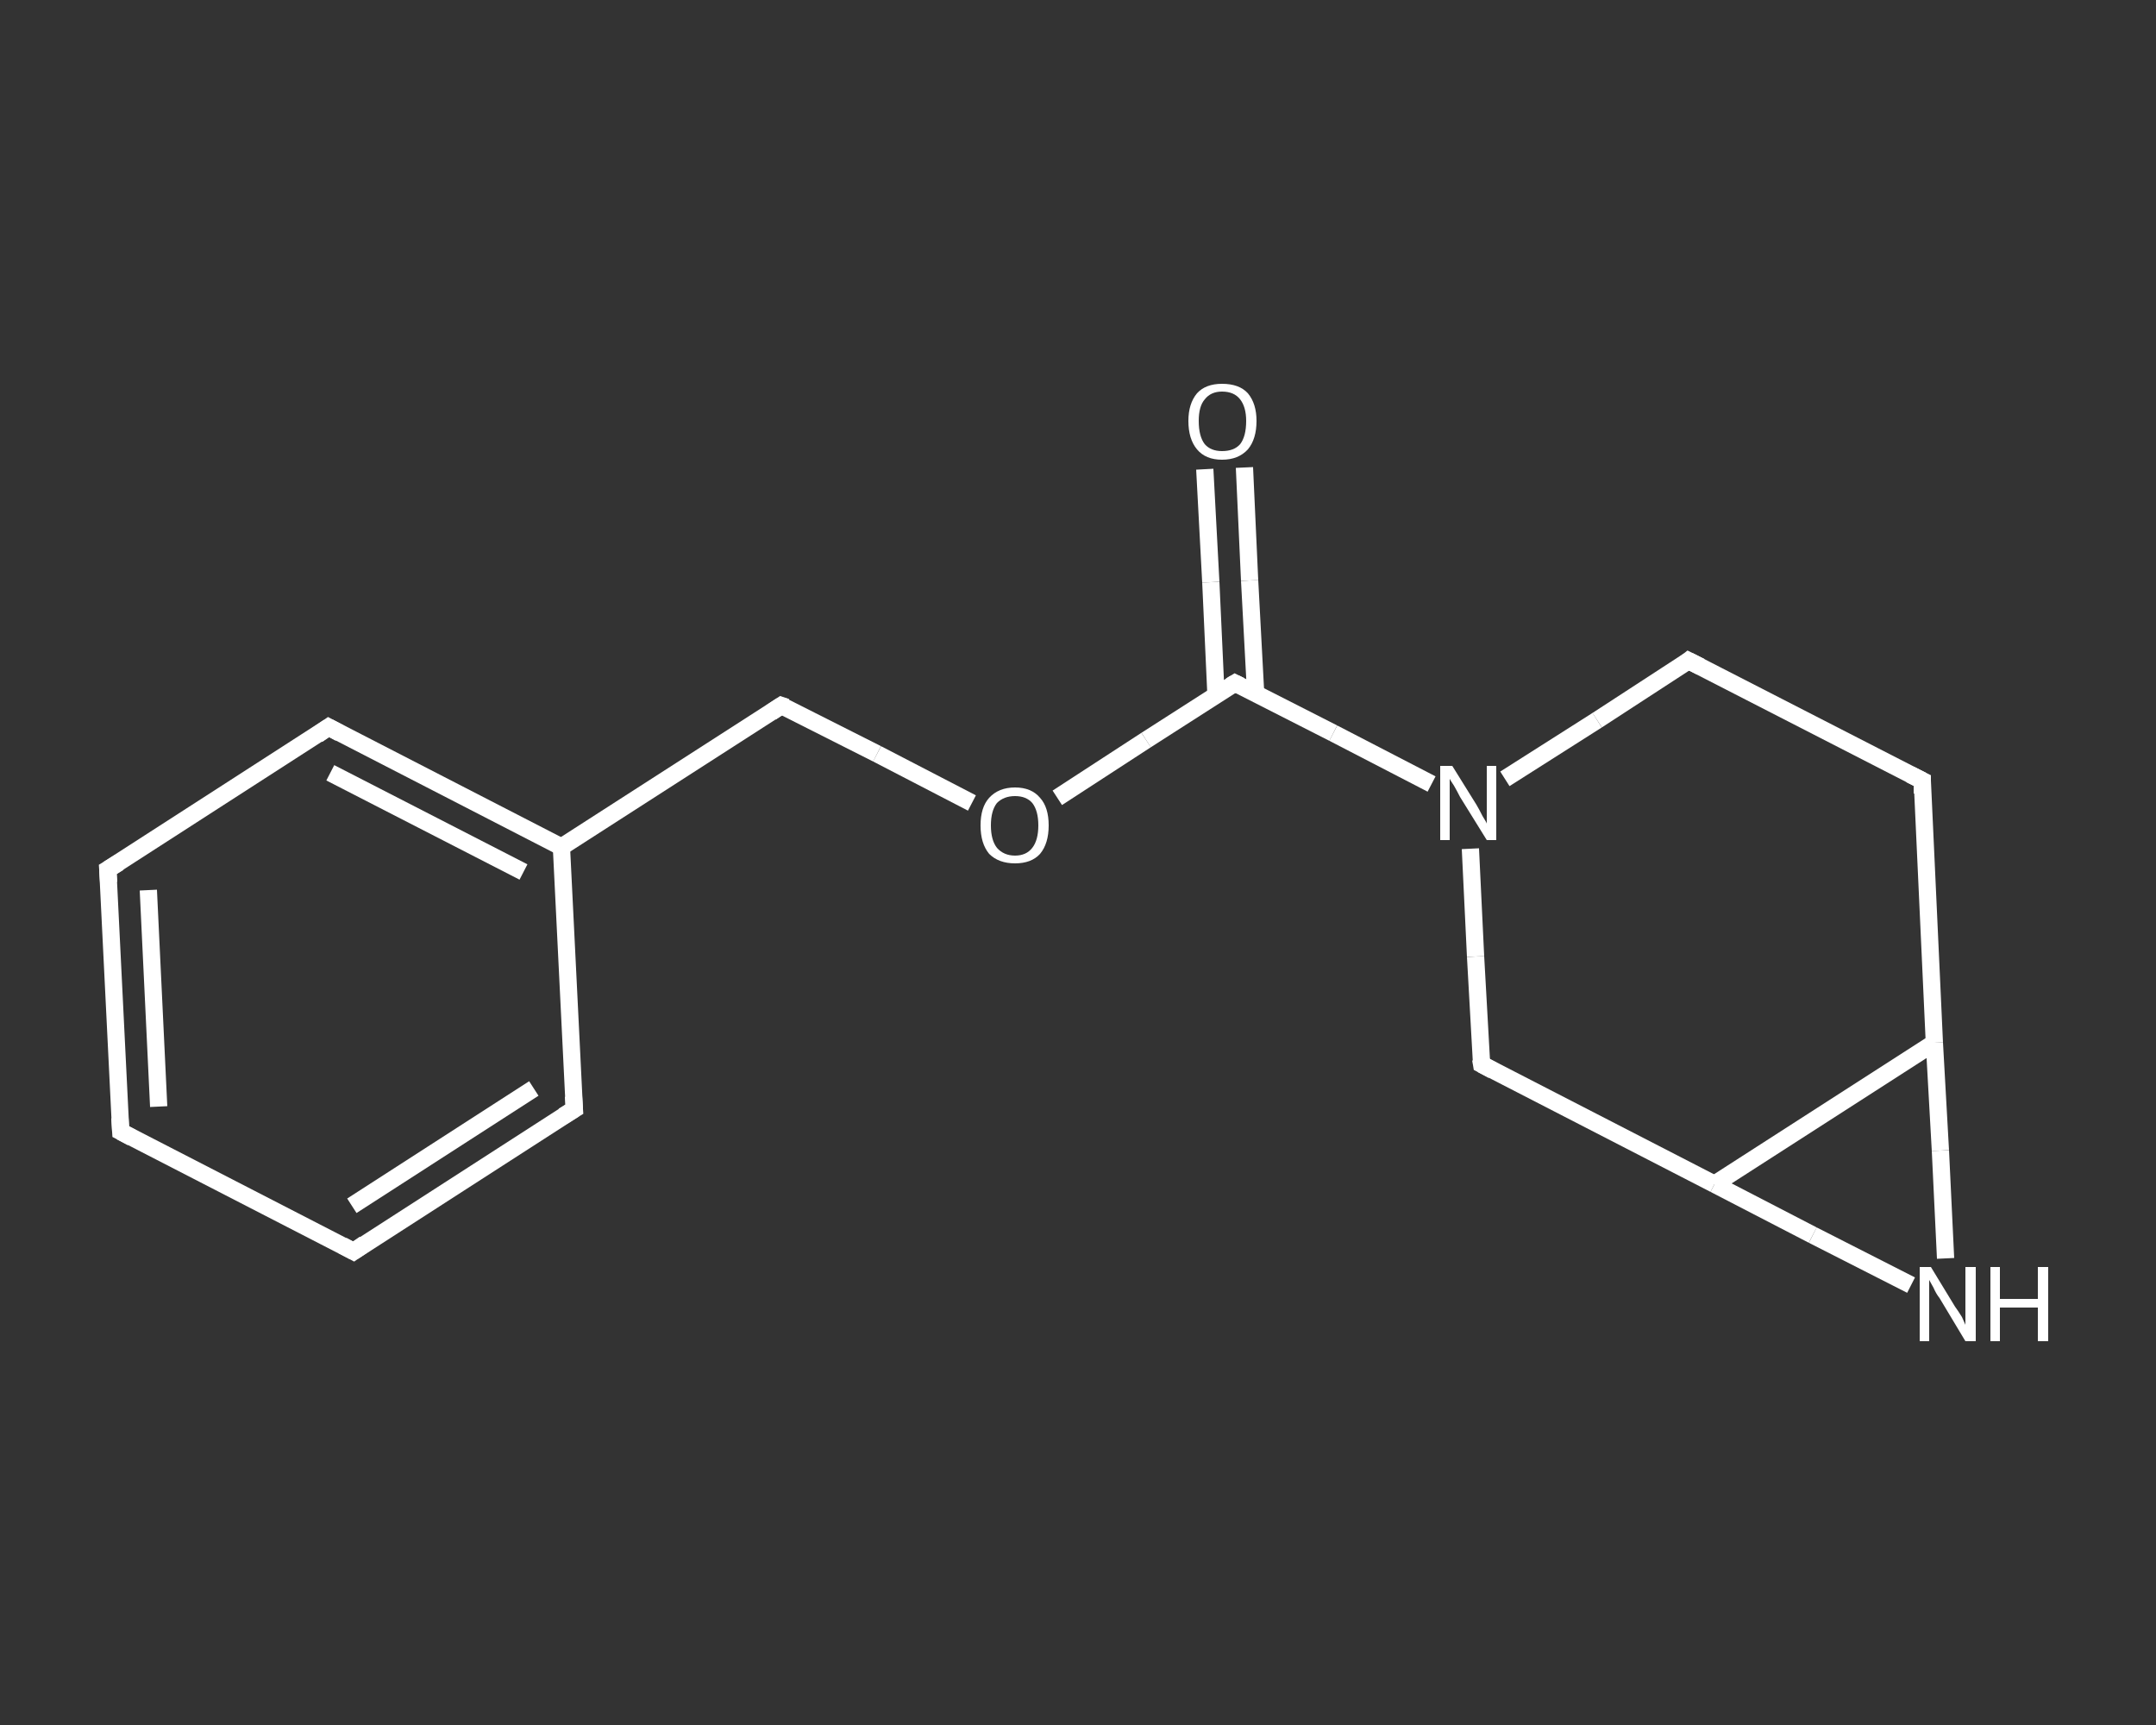 <?xml version='1.0' encoding='iso-8859-1'?>
<svg version='1.1' baseProfile='full'
              xmlns='http://www.w3.org/2000/svg'
                      xmlns:rdkit='http://www.rdkit.org/xml'
                      xmlns:xlink='http://www.w3.org/1999/xlink'
                  xml:space='preserve'
width='250px' height='200px' viewBox='0 0 250 200'>
<rect x="0" y="0" width="250" height="200" fill="#333333" stroke="none"/>
<!-- END OF HEADER -->
<rect style='opacity:1.0;fill:transparent;stroke:none' width='250.0' height='200.0' x='0.0' y='0.0'> </rect>
<path class='bond-0 atom-0 atom-1' d='M 144.3,54.2 L 144.9,67.3' style='fill:none;fill-rule:evenodd;stroke:#FFFFFF;stroke-width:2.0px;stroke-linecap:butt;stroke-linejoin:miter;stroke-opacity:1' />
<path class='bond-0 atom-0 atom-1' d='M 144.9,67.3 L 145.6,80.4' style='fill:none;fill-rule:evenodd;stroke:#FFFFFF;stroke-width:2.0px;stroke-linecap:butt;stroke-linejoin:miter;stroke-opacity:1' />
<path class='bond-0 atom-0 atom-1' d='M 139.7,54.4 L 140.4,67.5' style='fill:none;fill-rule:evenodd;stroke:#FFFFFF;stroke-width:2.0px;stroke-linecap:butt;stroke-linejoin:miter;stroke-opacity:1' />
<path class='bond-0 atom-0 atom-1' d='M 140.4,67.5 L 141.0,80.6' style='fill:none;fill-rule:evenodd;stroke:#FFFFFF;stroke-width:2.0px;stroke-linecap:butt;stroke-linejoin:miter;stroke-opacity:1' />
<path class='bond-1 atom-1 atom-2' d='M 143.2,79.2 L 132.9,85.8' style='fill:none;fill-rule:evenodd;stroke:#FFFFFF;stroke-width:2.0px;stroke-linecap:butt;stroke-linejoin:miter;stroke-opacity:1' />
<path class='bond-1 atom-1 atom-2' d='M 132.9,85.8 L 122.6,92.5' style='fill:none;fill-rule:evenodd;stroke:#FFFFFF;stroke-width:2.0px;stroke-linecap:butt;stroke-linejoin:miter;stroke-opacity:1' />
<path class='bond-2 atom-2 atom-3' d='M 112.7,93.1 L 101.7,87.4' style='fill:none;fill-rule:evenodd;stroke:#FFFFFF;stroke-width:2.0px;stroke-linecap:butt;stroke-linejoin:miter;stroke-opacity:1' />
<path class='bond-2 atom-2 atom-3' d='M 101.7,87.4 L 90.6,81.8' style='fill:none;fill-rule:evenodd;stroke:#FFFFFF;stroke-width:2.0px;stroke-linecap:butt;stroke-linejoin:miter;stroke-opacity:1' />
<path class='bond-3 atom-3 atom-4' d='M 90.6,81.8 L 65.1,98.2' style='fill:none;fill-rule:evenodd;stroke:#FFFFFF;stroke-width:2.0px;stroke-linecap:butt;stroke-linejoin:miter;stroke-opacity:1' />
<path class='bond-4 atom-4 atom-5' d='M 65.1,98.2 L 38.1,84.3' style='fill:none;fill-rule:evenodd;stroke:#FFFFFF;stroke-width:2.0px;stroke-linecap:butt;stroke-linejoin:miter;stroke-opacity:1' />
<path class='bond-4 atom-4 atom-5' d='M 60.7,101.1 L 38.3,89.6' style='fill:none;fill-rule:evenodd;stroke:#FFFFFF;stroke-width:2.0px;stroke-linecap:butt;stroke-linejoin:miter;stroke-opacity:1' />
<path class='bond-5 atom-5 atom-6' d='M 38.1,84.3 L 12.5,100.8' style='fill:none;fill-rule:evenodd;stroke:#FFFFFF;stroke-width:2.0px;stroke-linecap:butt;stroke-linejoin:miter;stroke-opacity:1' />
<path class='bond-6 atom-6 atom-7' d='M 12.5,100.8 L 14.0,131.2' style='fill:none;fill-rule:evenodd;stroke:#FFFFFF;stroke-width:2.0px;stroke-linecap:butt;stroke-linejoin:miter;stroke-opacity:1' />
<path class='bond-6 atom-6 atom-7' d='M 17.2,103.2 L 18.4,128.3' style='fill:none;fill-rule:evenodd;stroke:#FFFFFF;stroke-width:2.0px;stroke-linecap:butt;stroke-linejoin:miter;stroke-opacity:1' />
<path class='bond-7 atom-7 atom-8' d='M 14.0,131.2 L 41.0,145.1' style='fill:none;fill-rule:evenodd;stroke:#FFFFFF;stroke-width:2.0px;stroke-linecap:butt;stroke-linejoin:miter;stroke-opacity:1' />
<path class='bond-8 atom-8 atom-9' d='M 41.0,145.1 L 66.6,128.6' style='fill:none;fill-rule:evenodd;stroke:#FFFFFF;stroke-width:2.0px;stroke-linecap:butt;stroke-linejoin:miter;stroke-opacity:1' />
<path class='bond-8 atom-8 atom-9' d='M 40.8,139.8 L 61.9,126.2' style='fill:none;fill-rule:evenodd;stroke:#FFFFFF;stroke-width:2.0px;stroke-linecap:butt;stroke-linejoin:miter;stroke-opacity:1' />
<path class='bond-9 atom-1 atom-10' d='M 143.2,79.2 L 154.6,85.0' style='fill:none;fill-rule:evenodd;stroke:#FFFFFF;stroke-width:2.0px;stroke-linecap:butt;stroke-linejoin:miter;stroke-opacity:1' />
<path class='bond-9 atom-1 atom-10' d='M 154.6,85.0 L 166.0,90.9' style='fill:none;fill-rule:evenodd;stroke:#FFFFFF;stroke-width:2.0px;stroke-linecap:butt;stroke-linejoin:miter;stroke-opacity:1' />
<path class='bond-10 atom-10 atom-11' d='M 174.5,90.3 L 185.2,83.5' style='fill:none;fill-rule:evenodd;stroke:#FFFFFF;stroke-width:2.0px;stroke-linecap:butt;stroke-linejoin:miter;stroke-opacity:1' />
<path class='bond-10 atom-10 atom-11' d='M 185.2,83.5 L 195.8,76.6' style='fill:none;fill-rule:evenodd;stroke:#FFFFFF;stroke-width:2.0px;stroke-linecap:butt;stroke-linejoin:miter;stroke-opacity:1' />
<path class='bond-11 atom-11 atom-12' d='M 195.8,76.6 L 222.9,90.5' style='fill:none;fill-rule:evenodd;stroke:#FFFFFF;stroke-width:2.0px;stroke-linecap:butt;stroke-linejoin:miter;stroke-opacity:1' />
<path class='bond-12 atom-12 atom-13' d='M 222.9,90.5 L 224.3,120.9' style='fill:none;fill-rule:evenodd;stroke:#FFFFFF;stroke-width:2.0px;stroke-linecap:butt;stroke-linejoin:miter;stroke-opacity:1' />
<path class='bond-13 atom-13 atom-14' d='M 224.3,120.9 L 225.0,133.4' style='fill:none;fill-rule:evenodd;stroke:#FFFFFF;stroke-width:2.0px;stroke-linecap:butt;stroke-linejoin:miter;stroke-opacity:1' />
<path class='bond-13 atom-13 atom-14' d='M 225.0,133.4 L 225.6,145.9' style='fill:none;fill-rule:evenodd;stroke:#FFFFFF;stroke-width:2.0px;stroke-linecap:butt;stroke-linejoin:miter;stroke-opacity:1' />
<path class='bond-14 atom-14 atom-15' d='M 221.6,149.0 L 210.2,143.2' style='fill:none;fill-rule:evenodd;stroke:#FFFFFF;stroke-width:2.0px;stroke-linecap:butt;stroke-linejoin:miter;stroke-opacity:1' />
<path class='bond-14 atom-14 atom-15' d='M 210.2,143.2 L 198.8,137.3' style='fill:none;fill-rule:evenodd;stroke:#FFFFFF;stroke-width:2.0px;stroke-linecap:butt;stroke-linejoin:miter;stroke-opacity:1' />
<path class='bond-15 atom-15 atom-16' d='M 198.8,137.3 L 171.8,123.4' style='fill:none;fill-rule:evenodd;stroke:#FFFFFF;stroke-width:2.0px;stroke-linecap:butt;stroke-linejoin:miter;stroke-opacity:1' />
<path class='bond-16 atom-9 atom-4' d='M 66.6,128.6 L 65.1,98.2' style='fill:none;fill-rule:evenodd;stroke:#FFFFFF;stroke-width:2.0px;stroke-linecap:butt;stroke-linejoin:miter;stroke-opacity:1' />
<path class='bond-17 atom-16 atom-10' d='M 171.8,123.4 L 171.1,110.9' style='fill:none;fill-rule:evenodd;stroke:#FFFFFF;stroke-width:2.0px;stroke-linecap:butt;stroke-linejoin:miter;stroke-opacity:1' />
<path class='bond-17 atom-16 atom-10' d='M 171.1,110.9 L 170.5,98.4' style='fill:none;fill-rule:evenodd;stroke:#FFFFFF;stroke-width:2.0px;stroke-linecap:butt;stroke-linejoin:miter;stroke-opacity:1' />
<path class='bond-18 atom-15 atom-13' d='M 198.8,137.3 L 224.3,120.9' style='fill:none;fill-rule:evenodd;stroke:#FFFFFF;stroke-width:2.0px;stroke-linecap:butt;stroke-linejoin:miter;stroke-opacity:1' />
<path d='M 142.7,79.5 L 143.2,79.2 L 143.8,79.5' style='fill:none;stroke:#FFFFFF;stroke-width:2.0px;stroke-linecap:butt;stroke-linejoin:miter;stroke-opacity:1;' />
<path d='M 91.2,82.0 L 90.6,81.8 L 89.4,82.6' style='fill:none;stroke:#FFFFFF;stroke-width:2.0px;stroke-linecap:butt;stroke-linejoin:miter;stroke-opacity:1;' />
<path d='M 39.4,85.0 L 38.1,84.3 L 36.8,85.2' style='fill:none;stroke:#FFFFFF;stroke-width:2.0px;stroke-linecap:butt;stroke-linejoin:miter;stroke-opacity:1;' />
<path d='M 13.8,100.0 L 12.5,100.8 L 12.6,102.3' style='fill:none;stroke:#FFFFFF;stroke-width:2.0px;stroke-linecap:butt;stroke-linejoin:miter;stroke-opacity:1;' />
<path d='M 13.9,129.6 L 14.0,131.2 L 15.3,131.9' style='fill:none;stroke:#FFFFFF;stroke-width:2.0px;stroke-linecap:butt;stroke-linejoin:miter;stroke-opacity:1;' />
<path d='M 39.7,144.4 L 41.0,145.1 L 42.3,144.2' style='fill:none;stroke:#FFFFFF;stroke-width:2.0px;stroke-linecap:butt;stroke-linejoin:miter;stroke-opacity:1;' />
<path d='M 65.3,129.4 L 66.6,128.6 L 66.5,127.1' style='fill:none;stroke:#FFFFFF;stroke-width:2.0px;stroke-linecap:butt;stroke-linejoin:miter;stroke-opacity:1;' />
<path d='M 195.3,77.0 L 195.8,76.6 L 197.2,77.3' style='fill:none;stroke:#FFFFFF;stroke-width:2.0px;stroke-linecap:butt;stroke-linejoin:miter;stroke-opacity:1;' />
<path d='M 221.5,89.8 L 222.9,90.5 L 222.9,92.0' style='fill:none;stroke:#FFFFFF;stroke-width:2.0px;stroke-linecap:butt;stroke-linejoin:miter;stroke-opacity:1;' />
<path d='M 173.1,124.1 L 171.8,123.4 L 171.7,122.8' style='fill:none;stroke:#FFFFFF;stroke-width:2.0px;stroke-linecap:butt;stroke-linejoin:miter;stroke-opacity:1;' />
<path class='atom-0' d='M 137.8 48.8
Q 137.8 46.8, 138.8 45.6
Q 139.8 44.5, 141.7 44.5
Q 143.7 44.5, 144.7 45.6
Q 145.7 46.8, 145.7 48.8
Q 145.7 50.9, 144.7 52.1
Q 143.6 53.3, 141.7 53.3
Q 139.8 53.3, 138.8 52.1
Q 137.8 50.9, 137.8 48.8
M 141.7 52.3
Q 143.1 52.3, 143.8 51.5
Q 144.5 50.6, 144.5 48.8
Q 144.5 47.2, 143.8 46.3
Q 143.1 45.4, 141.7 45.4
Q 140.4 45.4, 139.7 46.3
Q 139.0 47.1, 139.0 48.8
Q 139.0 50.6, 139.7 51.5
Q 140.4 52.3, 141.7 52.3
' fill='#FFFFFF'/>
<path class='atom-2' d='M 113.7 95.7
Q 113.7 93.6, 114.7 92.5
Q 115.8 91.3, 117.7 91.3
Q 119.6 91.3, 120.6 92.5
Q 121.6 93.6, 121.6 95.7
Q 121.6 97.8, 120.6 99.0
Q 119.6 100.1, 117.7 100.1
Q 115.8 100.1, 114.7 99.0
Q 113.7 97.8, 113.7 95.7
M 117.7 99.2
Q 119.0 99.2, 119.7 98.3
Q 120.4 97.4, 120.4 95.7
Q 120.4 94.0, 119.7 93.1
Q 119.0 92.3, 117.7 92.3
Q 116.4 92.3, 115.6 93.1
Q 114.9 94.0, 114.9 95.7
Q 114.9 97.4, 115.6 98.3
Q 116.4 99.2, 117.7 99.2
' fill='#FFFFFF'/>
<path class='atom-10' d='M 168.4 88.8
L 171.2 93.3
Q 171.5 93.8, 171.9 94.6
Q 172.4 95.4, 172.4 95.5
L 172.4 88.8
L 173.5 88.8
L 173.5 97.4
L 172.4 97.4
L 169.3 92.4
Q 169.0 91.8, 168.6 91.1
Q 168.2 90.5, 168.1 90.3
L 168.1 97.4
L 167.0 97.4
L 167.0 88.8
L 168.4 88.8
' fill='#FFFFFF'/>
<path class='atom-14' d='M 223.9 146.9
L 226.7 151.5
Q 227.0 151.9, 227.5 152.7
Q 227.9 153.6, 227.9 153.6
L 227.9 146.9
L 229.1 146.9
L 229.1 155.5
L 227.9 155.5
L 224.9 150.5
Q 224.5 150.0, 224.2 149.3
Q 223.8 148.6, 223.7 148.4
L 223.7 155.5
L 222.6 155.5
L 222.6 146.9
L 223.9 146.9
' fill='#FFFFFF'/>
<path class='atom-14' d='M 230.8 146.9
L 231.9 146.9
L 231.9 150.6
L 236.3 150.6
L 236.3 146.9
L 237.5 146.9
L 237.5 155.5
L 236.3 155.5
L 236.3 151.6
L 231.9 151.6
L 231.9 155.5
L 230.8 155.5
L 230.8 146.9
' fill='#FFFFFF'/>
</svg>
